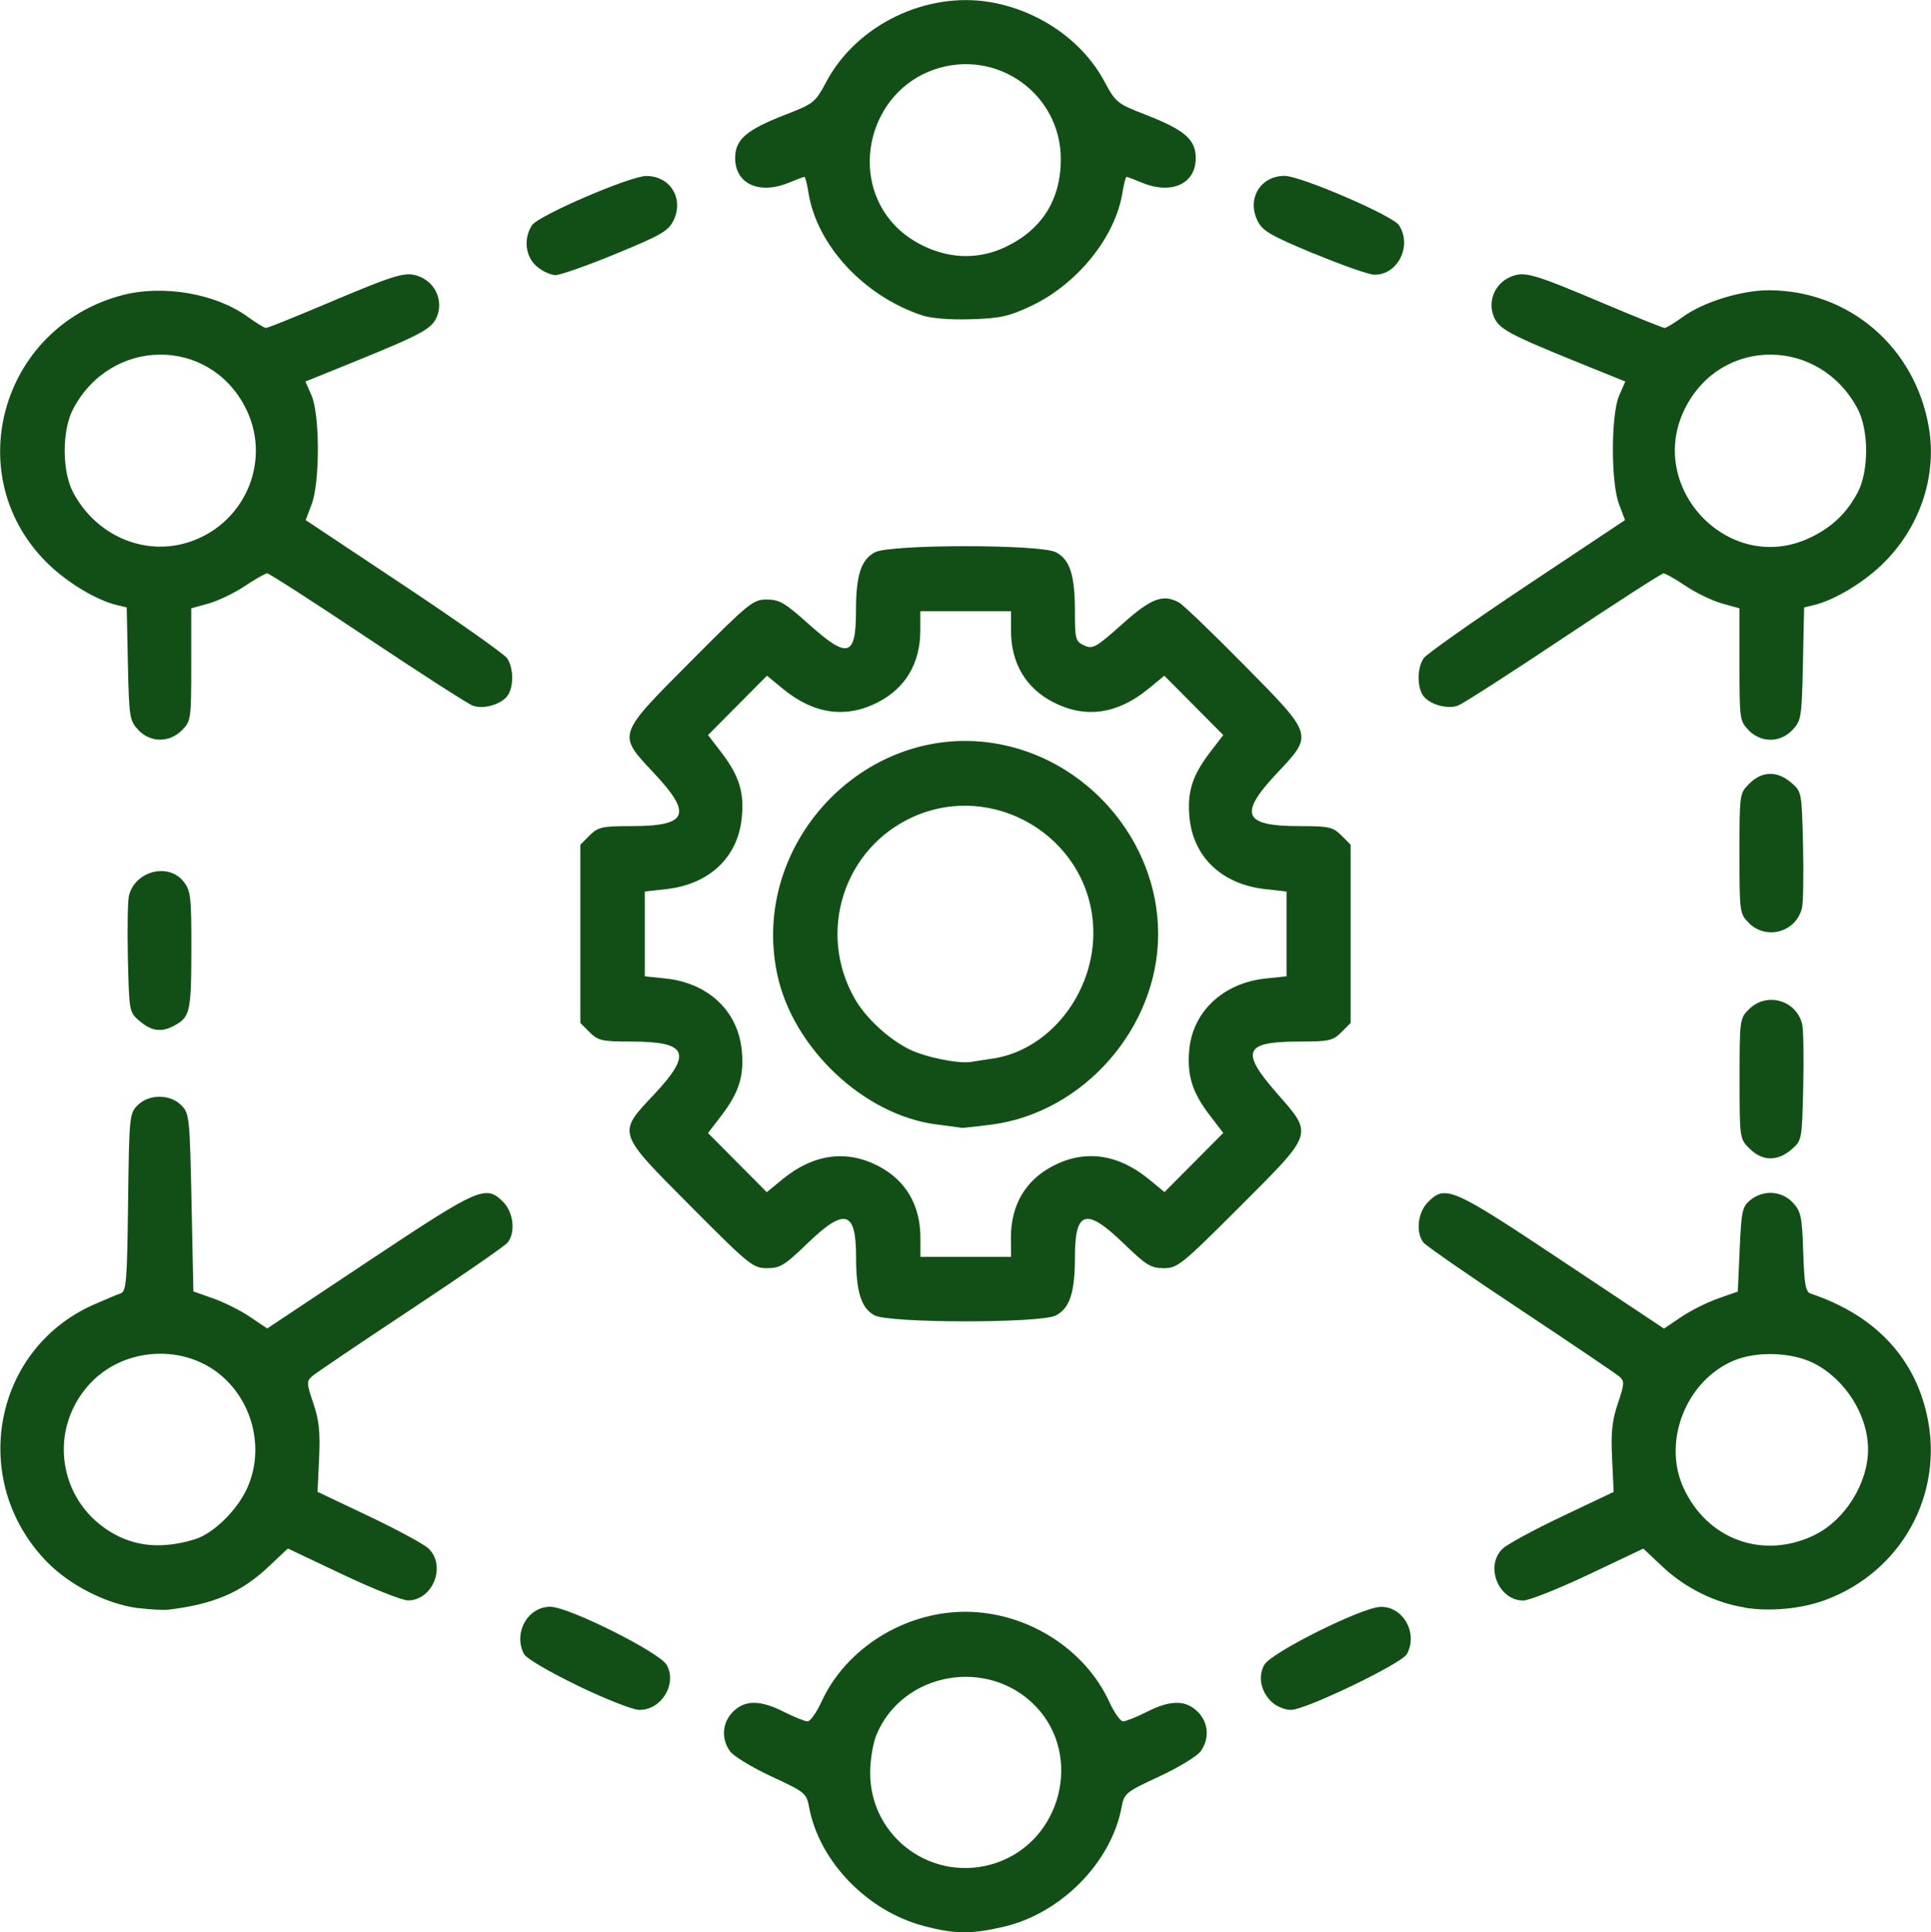 <?xml version="1.0" encoding="UTF-8" standalone="no"?>
<svg
   xmlns:dc="http://purl.org/dc/elements/1.1/"
   xmlns:cc="http://creativecommons.org/ns#"
   xmlns:rdf="http://www.w3.org/1999/02/22-rdf-syntax-ns#"
   xmlns:svg="http://www.w3.org/2000/svg"
   xmlns="http://www.w3.org/2000/svg"
   xmlns:sodipodi="http://sodipodi.sourceforge.net/DTD/sodipodi-0.dtd"
   xmlns:inkscape="http://www.inkscape.org/namespaces/inkscape"
   width="19.721mm"
   height="19.732mm"
   viewBox="0 0 19.721 19.732"
   version="1.1"
   id="svg8"
   inkscape:version="1.0.2-2 (e86c870879, 2021-01-15)"
   sodipodi:docname="diagram-light.svg">
  <defs
     id="defs2" />
  <sodipodi:namedview
     id="base"
     pagecolor="#ffffff"
     bordercolor="#666666"
     borderopacity="1.0"
     inkscape:pageopacity="0.0"
     inkscape:pageshadow="2"
     inkscape:zoom="5.6"
     inkscape:cx="61.896032"
     inkscape:cy="61.507372"
     inkscape:document-units="mm"
     inkscape:current-layer="layer1"
     inkscape:document-rotation="0"
     showgrid="false"
     inkscape:window-width="1920"
     inkscape:window-height="1001"
     inkscape:window-x="-9"
     inkscape:window-y="-9"
     inkscape:window-maximized="1"
     fit-margin-top="0"
     fit-margin-left="0"
     fit-margin-right="0"
     fit-margin-bottom="0" />
  <g
     inkscape:label="Layer 1"
     inkscape:groupmode="layer"
     id="layer1"
     transform="translate(119.959,172.217)">
    <path
       style="fill:#124f16;stroke-width:1;fill-opacity:1"
       d="m -110.525,-152.55 c -0.577,-0.151 -1.069,-0.661 -1.171,-1.214 -0.026,-0.141 -0.041,-0.153 -0.386,-0.313 -0.197,-0.092 -0.387,-0.207 -0.422,-0.257 -0.092,-0.131 -0.079,-0.292 0.031,-0.403 0.122,-0.122 0.278,-0.122 0.522,0.002 0.105,0.053 0.213,0.096 0.24,0.096 0.027,0 0.091,-0.089 0.141,-0.199 0.25,-0.546 0.848,-0.92 1.47,-0.92 0.622,0 1.22,0.374 1.47,0.92 0.05,0.109 0.114,0.199 0.141,0.199 0.027,0 0.135,-0.043 0.24,-0.096 0.244,-0.124 0.4,-0.124 0.522,-0.002 0.111,0.111 0.123,0.272 0.031,0.403 -0.035,0.05 -0.225,0.165 -0.422,0.257 -0.344,0.16 -0.36,0.172 -0.386,0.313 -0.105,0.567 -0.622,1.09 -1.211,1.224 -0.332,0.076 -0.492,0.074 -0.812,-0.01 z m 0.743,-0.645 c 0.663,-0.226 0.882,-1.09 0.405,-1.593 -0.485,-0.511 -1.361,-0.358 -1.63,0.284 -0.036,0.087 -0.065,0.257 -0.065,0.391 -3.6e-4,0.669 0.654,1.135 1.29,0.918 z m -4.275,-1.808 c -0.294,-0.142 -0.525,-0.277 -0.55,-0.323 -0.114,-0.214 0.038,-0.487 0.271,-0.483 0.19,0.003 1.117,0.467 1.187,0.595 0.107,0.196 -0.057,0.462 -0.283,0.458 -0.065,-0.001 -0.346,-0.112 -0.625,-0.246 z m 7.09,0.17 c -0.115,-0.107 -0.147,-0.26 -0.081,-0.382 0.068,-0.125 0.994,-0.587 1.187,-0.593 0.232,-0.007 0.386,0.267 0.271,0.481 -0.052,0.098 -1.035,0.571 -1.186,0.571 -0.059,0 -0.145,-0.035 -0.191,-0.078 z m -11.582,-0.962 c -0.321,-0.042 -0.697,-0.233 -0.932,-0.474 -0.799,-0.821 -0.554,-2.168 0.478,-2.625 0.115,-0.051 0.239,-0.103 0.275,-0.115 0.059,-0.02 0.067,-0.116 0.077,-0.929 0.011,-0.879 0.014,-0.91 0.098,-0.993 0.116,-0.115 0.33,-0.115 0.445,-1e-5 0.083,0.083 0.087,0.119 0.105,0.994 l 0.019,0.908 0.202,0.071 c 0.111,0.039 0.281,0.124 0.377,0.189 l 0.175,0.118 1.042,-0.693 c 1.125,-0.748 1.19,-0.777 1.368,-0.599 0.105,0.105 0.128,0.311 0.046,0.414 -0.026,0.034 -0.473,0.343 -0.993,0.687 -0.52,0.344 -0.972,0.65 -1.006,0.68 -0.056,0.049 -0.055,0.073 0.014,0.275 0.059,0.174 0.071,0.295 0.059,0.563 l -0.016,0.341 0.522,0.248 c 0.287,0.136 0.562,0.285 0.61,0.33 0.186,0.175 0.046,0.532 -0.209,0.531 -0.059,-1.6e-4 -0.359,-0.119 -0.667,-0.265 l -0.559,-0.265 -0.202,0.19 c -0.276,0.259 -0.551,0.377 -1.012,0.434 -0.053,0.007 -0.194,-6.6e-4 -0.314,-0.016 z m 0.579,-0.703 c 0.187,-0.057 0.426,-0.289 0.531,-0.513 0.174,-0.373 0.083,-0.836 -0.223,-1.126 -0.391,-0.371 -1.052,-0.334 -1.405,0.079 -0.395,0.461 -0.291,1.151 0.221,1.475 0.255,0.161 0.537,0.188 0.876,0.085 z m 15.828,0.696 c -0.299,-0.047 -0.605,-0.199 -0.832,-0.411 l -0.202,-0.19 -0.559,0.265 c -0.308,0.146 -0.608,0.265 -0.667,0.265 -0.255,6.7e-4 -0.396,-0.356 -0.209,-0.531 0.048,-0.045 0.323,-0.194 0.61,-0.33 l 0.522,-0.248 -0.016,-0.341 c -0.013,-0.268 3e-5,-0.389 0.059,-0.563 0.068,-0.202 0.07,-0.226 0.014,-0.275 -0.034,-0.029 -0.487,-0.335 -1.006,-0.68 -0.52,-0.344 -0.966,-0.654 -0.993,-0.687 -0.082,-0.103 -0.059,-0.309 0.046,-0.414 0.178,-0.178 0.244,-0.15 1.368,0.599 l 1.042,0.693 0.175,-0.118 c 0.096,-0.065 0.266,-0.15 0.377,-0.189 l 0.202,-0.071 0.019,-0.431 c 0.018,-0.394 0.027,-0.437 0.11,-0.504 0.132,-0.106 0.319,-0.095 0.432,0.026 0.084,0.09 0.095,0.139 0.107,0.504 0.011,0.335 0.024,0.408 0.077,0.426 0.647,0.217 1.053,0.642 1.186,1.238 0.18,0.807 -0.259,1.604 -1.041,1.892 -0.243,0.089 -0.557,0.119 -0.821,0.077 z m 0.716,-0.741 c 0.309,-0.15 0.545,-0.527 0.545,-0.873 0,-0.351 -0.234,-0.72 -0.558,-0.882 -0.223,-0.111 -0.58,-0.123 -0.811,-0.026 -0.486,0.203 -0.732,0.82 -0.518,1.295 0.241,0.534 0.816,0.743 1.342,0.487 z m -9.603,-2.243 c -0.135,-0.074 -0.187,-0.238 -0.187,-0.595 0,-0.476 -0.115,-0.507 -0.499,-0.137 -0.229,0.222 -0.277,0.251 -0.41,0.251 -0.144,0 -0.181,-0.03 -0.778,-0.63 -0.761,-0.765 -0.754,-0.742 -0.376,-1.144 0.395,-0.421 0.344,-0.54 -0.231,-0.54 -0.301,0 -0.341,-0.009 -0.427,-0.095 l -0.095,-0.095 v -0.91 -0.91 l 0.095,-0.095 c 0.086,-0.086 0.126,-0.095 0.427,-0.095 0.575,0 0.626,-0.119 0.231,-0.54 -0.377,-0.402 -0.385,-0.379 0.376,-1.144 0.593,-0.596 0.635,-0.63 0.775,-0.63 0.128,0 0.186,0.034 0.428,0.251 0.401,0.359 0.483,0.336 0.483,-0.137 0,-0.363 0.052,-0.523 0.195,-0.597 0.159,-0.082 1.687,-0.082 1.846,0 0.144,0.074 0.195,0.234 0.195,0.605 0,0.285 0.006,0.306 0.095,0.347 0.088,0.04 0.119,0.022 0.385,-0.215 0.298,-0.267 0.418,-0.313 0.582,-0.224 0.042,0.022 0.34,0.309 0.664,0.637 0.716,0.726 0.711,0.709 0.337,1.107 -0.395,0.421 -0.344,0.54 0.231,0.54 0.301,0 0.341,0.009 0.427,0.095 l 0.095,0.095 v 0.91 0.91 l -0.095,0.095 c -0.086,0.086 -0.126,0.095 -0.427,0.095 -0.567,0 -0.609,0.096 -0.231,0.528 0.373,0.426 0.383,0.396 -0.378,1.157 -0.596,0.596 -0.637,0.629 -0.778,0.629 -0.131,0 -0.18,-0.03 -0.408,-0.251 -0.384,-0.371 -0.499,-0.339 -0.499,0.137 0,0.363 -0.052,0.523 -0.195,0.597 -0.157,0.081 -1.704,0.08 -1.854,-0.002 z m 1.394,-0.791 c 0,-0.336 0.15,-0.59 0.434,-0.736 0.325,-0.167 0.66,-0.12 0.974,0.137 l 0.161,0.132 0.3,-0.302 0.3,-0.302 -0.138,-0.18 c -0.178,-0.233 -0.232,-0.403 -0.21,-0.662 0.033,-0.395 0.347,-0.69 0.782,-0.735 l 0.212,-0.022 v -0.433 -0.433 l -0.222,-0.025 c -0.436,-0.05 -0.727,-0.324 -0.768,-0.723 -0.027,-0.263 0.025,-0.432 0.206,-0.67 l 0.138,-0.18 -0.301,-0.303 -0.301,-0.303 -0.164,0.135 c -0.315,0.258 -0.642,0.304 -0.968,0.137 -0.284,-0.146 -0.434,-0.4 -0.434,-0.736 v -0.194 h -0.463 -0.463 v 0.194 c 0,0.336 -0.15,0.59 -0.434,0.736 -0.326,0.167 -0.654,0.121 -0.968,-0.137 l -0.164,-0.135 -0.301,0.303 -0.301,0.303 0.138,0.18 c 0.181,0.238 0.234,0.407 0.206,0.67 -0.041,0.4 -0.332,0.674 -0.768,0.723 l -0.222,0.025 v 0.433 0.433 l 0.212,0.022 c 0.433,0.045 0.737,0.329 0.778,0.728 0.027,0.263 -0.025,0.432 -0.206,0.67 l -0.138,0.18 0.3,0.302 0.3,0.302 0.161,-0.132 c 0.314,-0.257 0.649,-0.304 0.974,-0.137 0.284,0.146 0.434,0.4 0.434,0.736 v 0.194 h 0.463 0.463 z m -0.763,-1.158 c -0.739,-0.096 -1.464,-0.78 -1.623,-1.532 -0.281,-1.323 0.877,-2.564 2.203,-2.362 0.952,0.145 1.687,0.994 1.687,1.949 0,0.956 -0.759,1.824 -1.702,1.947 -0.156,0.02 -0.293,0.035 -0.303,0.033 -0.011,-0.002 -0.128,-0.018 -0.261,-0.035 z m 0.587,-0.673 c 0.606,-0.098 1.067,-0.728 1.014,-1.386 -0.071,-0.888 -1.019,-1.447 -1.835,-1.082 -0.71,0.319 -0.986,1.179 -0.597,1.858 0.111,0.194 0.336,0.404 0.548,0.512 0.16,0.082 0.505,0.154 0.639,0.133 0.042,-0.006 0.146,-0.023 0.23,-0.036 z m 7.72,0.921 c -0.101,-0.101 -0.102,-0.104 -0.102,-0.715 0,-0.6 0.002,-0.616 0.095,-0.708 0.18,-0.18 0.482,-0.096 0.544,0.15 0.013,0.051 0.018,0.339 0.011,0.641 -0.013,0.546 -0.013,0.548 -0.121,0.641 -0.143,0.123 -0.298,0.119 -0.426,-0.009 z m -16.441,-1.302 c -0.108,-0.093 -0.108,-0.095 -0.121,-0.641 -0.007,-0.301 -0.002,-0.59 0.011,-0.641 0.063,-0.253 0.404,-0.34 0.558,-0.143 0.073,0.093 0.08,0.152 0.079,0.704 -0.001,0.628 -0.013,0.681 -0.179,0.769 -0.128,0.068 -0.228,0.054 -0.347,-0.048 z m 16.433,-1.004 c -0.093,-0.093 -0.095,-0.108 -0.095,-0.708 0,-0.611 3.3e-4,-0.614 0.102,-0.715 0.128,-0.128 0.284,-0.131 0.426,-0.009 0.108,0.093 0.108,0.095 0.121,0.641 0.007,0.301 0.002,0.59 -0.011,0.641 -0.062,0.246 -0.364,0.33 -0.544,0.15 z m -16.448,-1.971 c -0.089,-0.095 -0.094,-0.127 -0.106,-0.675 l -0.012,-0.575 -0.103,-0.025 c -0.2,-0.048 -0.485,-0.217 -0.683,-0.404 -0.93,-0.88 -0.519,-2.422 0.734,-2.758 0.417,-0.112 0.958,-0.02 1.285,0.217 0.088,0.064 0.173,0.116 0.19,0.116 0.016,-3e-5 0.281,-0.106 0.588,-0.236 0.767,-0.324 0.844,-0.346 0.988,-0.285 0.158,0.067 0.234,0.248 0.169,0.405 -0.053,0.127 -0.151,0.18 -0.893,0.481 l -0.45,0.182 0.062,0.141 c 0.086,0.194 0.087,0.888 0.002,1.112 l -0.061,0.162 1.001,0.666 c 0.551,0.366 1.025,0.701 1.055,0.744 0.063,0.09 0.071,0.266 0.016,0.367 -0.052,0.098 -0.251,0.162 -0.367,0.117 -0.051,-0.019 -0.536,-0.331 -1.078,-0.693 -0.542,-0.362 -1.001,-0.657 -1.02,-0.657 -0.019,0 -0.121,0.058 -0.226,0.128 -0.105,0.07 -0.271,0.151 -0.37,0.179 l -0.18,0.05 v 0.575 c 0,0.559 -0.003,0.578 -0.095,0.67 -0.13,0.13 -0.323,0.128 -0.448,-0.005 z m 0.541,-1.925 c 0.566,-0.2 0.825,-0.847 0.549,-1.374 -0.376,-0.72 -1.37,-0.708 -1.755,0.022 -0.115,0.218 -0.115,0.634 -6.7e-4,0.851 0.239,0.452 0.748,0.663 1.206,0.501 z m 15.907,1.929 c -0.092,-0.092 -0.095,-0.111 -0.095,-0.67 v -0.575 l -0.18,-0.05 c -0.099,-0.028 -0.265,-0.108 -0.37,-0.179 -0.105,-0.07 -0.206,-0.128 -0.226,-0.128 -0.019,0 -0.478,0.296 -1.02,0.657 -0.542,0.362 -1.027,0.673 -1.078,0.693 -0.116,0.044 -0.314,-0.019 -0.367,-0.117 -0.054,-0.102 -0.046,-0.277 0.016,-0.367 0.03,-0.043 0.505,-0.377 1.055,-0.744 l 1.001,-0.666 -0.061,-0.162 c -0.085,-0.224 -0.083,-0.918 0.002,-1.112 l 0.062,-0.141 -0.45,-0.182 c -0.742,-0.301 -0.841,-0.354 -0.893,-0.481 -0.065,-0.157 0.011,-0.338 0.169,-0.405 0.145,-0.061 0.222,-0.039 0.988,0.285 0.308,0.13 0.572,0.236 0.588,0.236 0.016,2e-5 0.101,-0.052 0.19,-0.116 0.206,-0.149 0.597,-0.27 0.875,-0.269 0.821,0.002 1.497,0.584 1.634,1.407 0.084,0.505 -0.101,1.036 -0.489,1.403 -0.199,0.188 -0.483,0.356 -0.683,0.404 l -0.103,0.025 -0.012,0.575 c -0.012,0.547 -0.017,0.58 -0.106,0.675 -0.125,0.133 -0.318,0.135 -0.448,0.005 z m 0.619,-1.963 c 0.226,-0.106 0.381,-0.252 0.494,-0.467 0.114,-0.217 0.114,-0.633 -8e-4,-0.851 -0.385,-0.73 -1.379,-0.742 -1.755,-0.022 -0.425,0.813 0.436,1.727 1.261,1.34 z m -9.062,-2.274 c -0.594,-0.197 -1.074,-0.714 -1.16,-1.251 -0.014,-0.09 -0.033,-0.163 -0.042,-0.163 -0.009,0 -0.078,0.026 -0.154,0.058 -0.305,0.127 -0.553,0.015 -0.553,-0.25 0,-0.19 0.114,-0.288 0.516,-0.444 0.288,-0.112 0.302,-0.123 0.418,-0.34 0.309,-0.577 1.02,-0.92 1.672,-0.808 0.497,0.085 0.942,0.394 1.164,0.808 0.116,0.216 0.13,0.228 0.418,0.34 0.402,0.156 0.516,0.254 0.516,0.444 0,0.265 -0.248,0.377 -0.553,0.25 -0.076,-0.032 -0.145,-0.058 -0.154,-0.058 -0.009,0 -0.027,0.073 -0.042,0.163 -0.073,0.454 -0.463,0.936 -0.938,1.158 -0.222,0.104 -0.312,0.124 -0.608,0.133 -0.213,0.007 -0.407,-0.009 -0.501,-0.04 z m 0.848,-0.696 c 0.375,-0.177 0.568,-0.483 0.569,-0.897 3.3e-4,-0.669 -0.654,-1.135 -1.29,-0.918 -0.663,0.226 -0.882,1.09 -0.405,1.593 0.179,0.189 0.465,0.313 0.721,0.313 0.143,0 0.275,-0.03 0.405,-0.091 z m -4.782,0.198 c -0.118,-0.101 -0.139,-0.285 -0.05,-0.422 0.065,-0.099 1.003,-0.503 1.168,-0.503 0.243,0 0.385,0.229 0.279,0.451 -0.053,0.11 -0.122,0.151 -0.588,0.343 -0.291,0.12 -0.569,0.218 -0.618,0.218 -0.049,0 -0.135,-0.039 -0.19,-0.087 z m 7.931,-0.134 c -0.451,-0.189 -0.522,-0.23 -0.574,-0.34 -0.106,-0.223 0.035,-0.452 0.279,-0.452 0.164,0 1.103,0.405 1.168,0.503 0.139,0.211 -0.013,0.513 -0.254,0.506 -0.057,-0.002 -0.335,-0.1 -0.618,-0.218 z"
       id="path847" />
  </g>
</svg>
